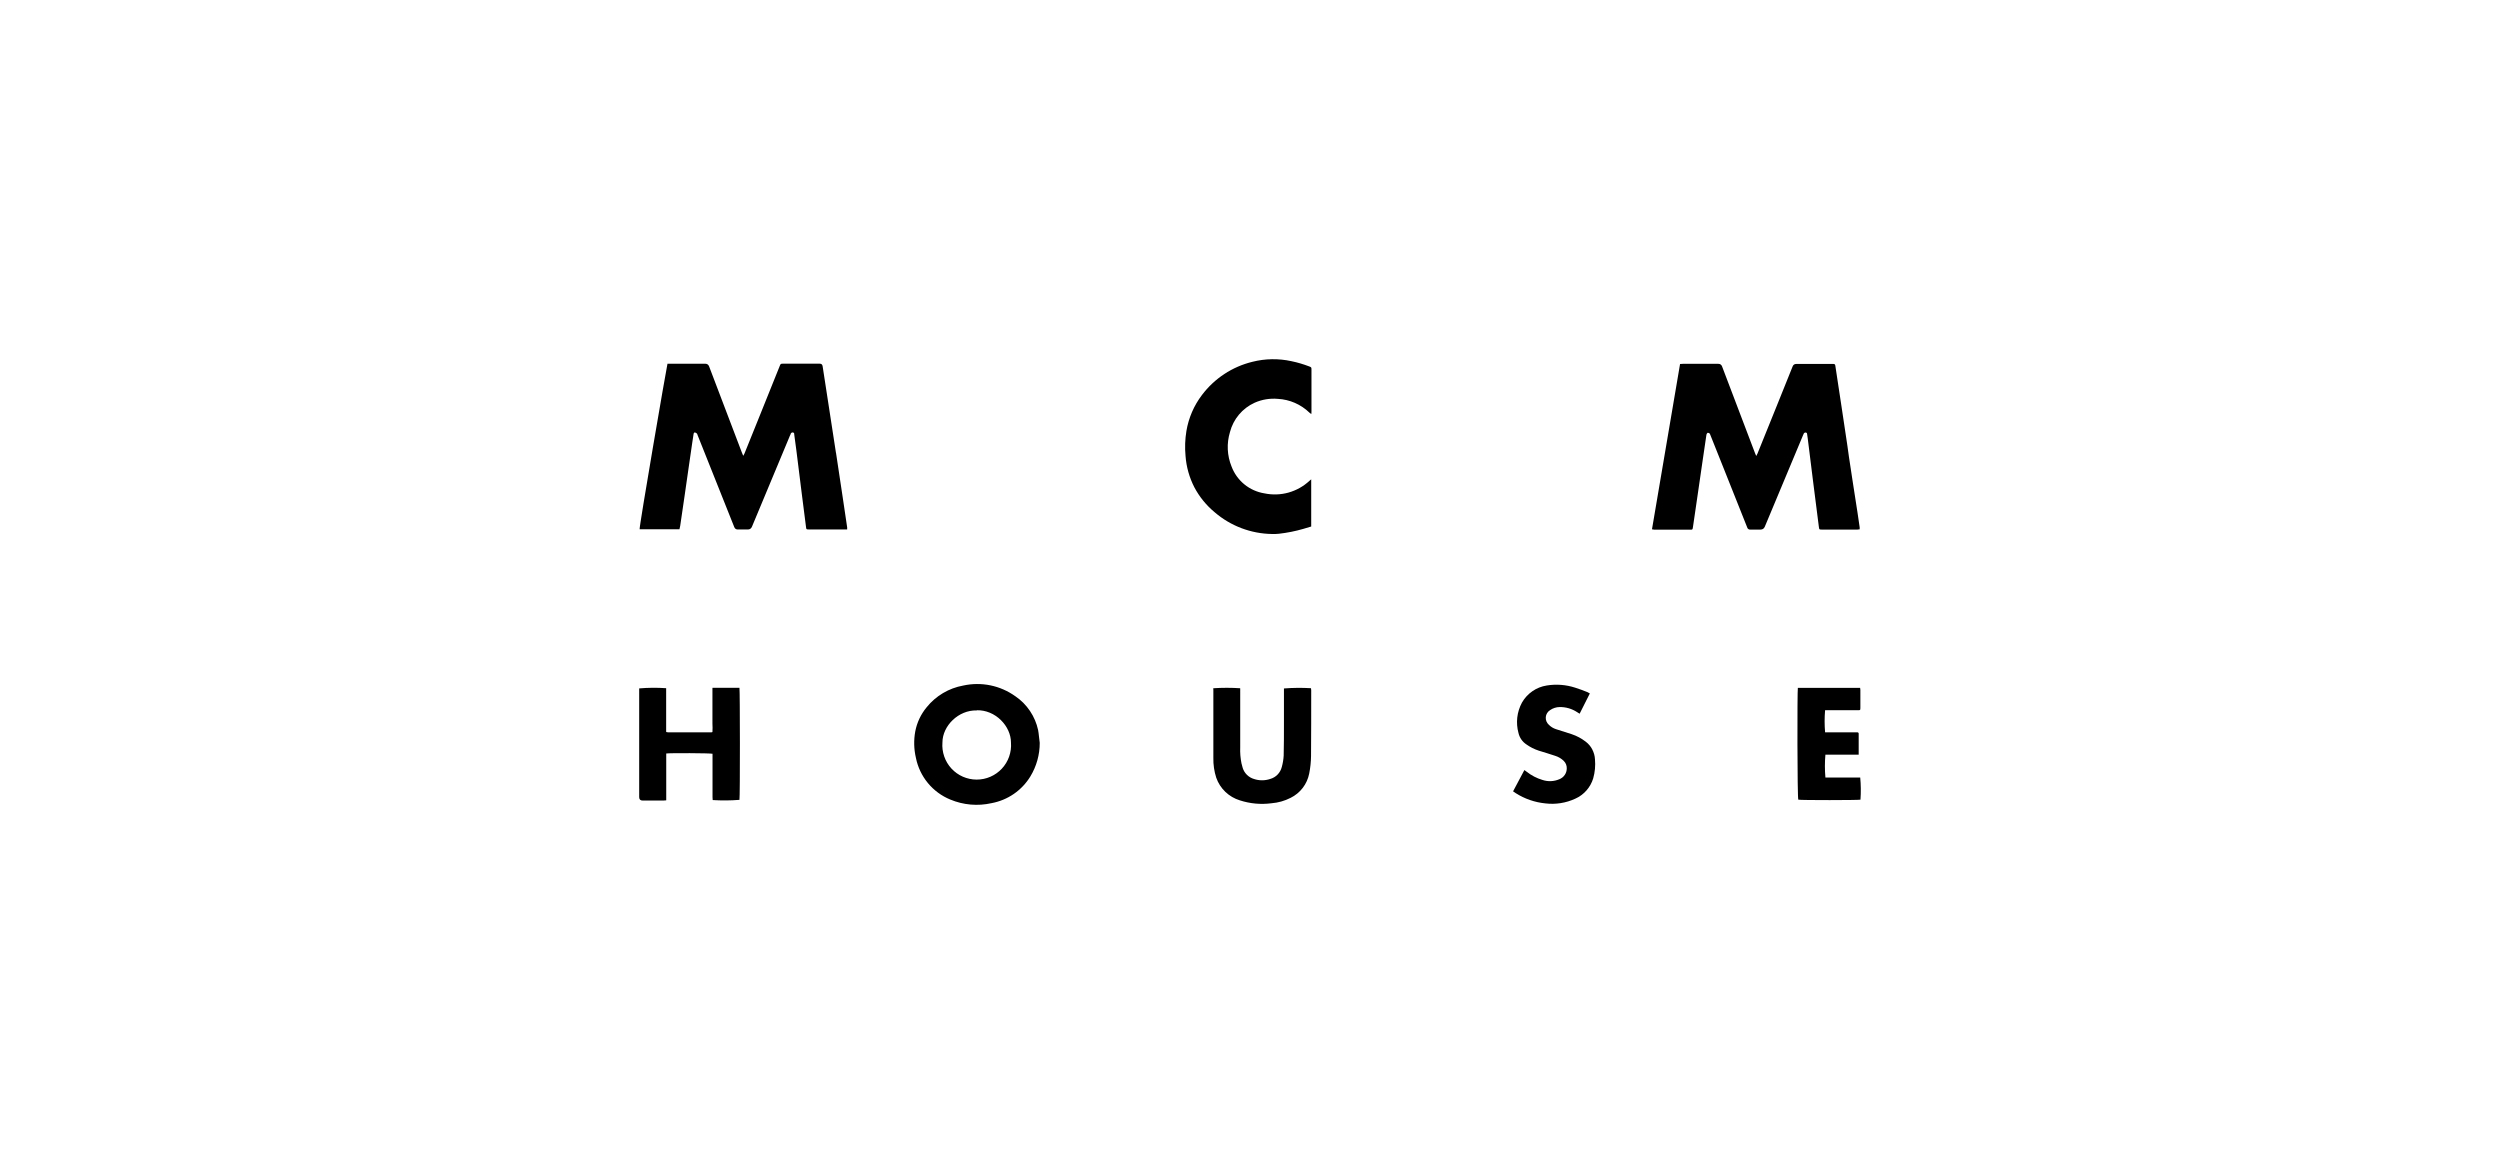 <?xml version="1.0" encoding="UTF-8"?><svg id="Layer_1" xmlns="http://www.w3.org/2000/svg" viewBox="0 0 1313.51 611.59"><path d="M439.21,237.9c-1.2-7.85-2.41-15.67-3.61-23.47-1.13-7.34-2.26-14.68-3.39-22.01q-.2-1.34-1.5-1.34h-19.23c-1.32,0-1.32,.02-1.81,1.23l-10.24,25.46-8.29,20.55c-.19,.4-.41,.8-.65,1.17-.33-.83-.54-1.3-.74-1.81l-17.17-45.14q-.54-1.43-2.02-1.43h-19.86c-.52,2-14.95,85.84-14.64,86.96h20.93c.14-.58,.27-1.1,.4-1.81,.13-.7,.2-1.43,.31-2.15,.65-4.42,1.32-8.9,1.97-13.45,.65-4.55,1.28-9.05,1.95-13.58l2.06-14.25c.24-1.61,.49-3.23,.74-4.84,.07-.43,.27-.85,.76-.76,.37,.1,.7,.3,.98,.56,.16,.13,.27,.4,.27,.61,1.05,2.6,2.08,5.22,3.12,7.82,5.42,13.59,10.83,27.17,16.25,40.75q.52,1.23,1.81,1.23h5.31q1.55,0,2.17-1.48c6.2-14.88,12.4-29.76,18.62-44.63l1.35-3.25c.11-.25,.33-.51,.33-.76,.05-.27,.2-.51,.42-.67,.22-.16,.5-.23,.77-.19,.72,.07,.72,.63,.72,1.1,.79,5.34,1.41,10.82,2.08,16.02,.67,5.2,1.3,10.42,1.95,15.64,.7,5.56,1.43,11.14,2.13,16.7,.16,1.5,.22,1.5,1.66,1.5h19.99c.02-.35,.02-.7,0-1.05-.78-5.33-1.57-10.66-2.37-16-1.13-7.64-2.3-15.39-3.5-23.24Z"/><path d="M947.68,227.85c.09-.21,.25-.38,.45-.48,.2-.11,.43-.14,.65-.1,.54,.05,.69,.43,.69,.87,.09,.76,.22,1.52,.33,2.28l2.82,22.66,3.03,23.82c.16,1.34,.22,1.34,1.53,1.34h18.71c.4-.02,.8-.06,1.19-.13,.02-.35,.02-.7,0-1.05l-1.08-7.38-2.53-16.32c-.67-4.42-1.35-8.85-2.02-13.29-.54-4.15-1.14-8.07-1.81-12.49-.67-4.42-1.3-8.72-1.99-13.29-.69-4.57-1.39-9.14-2.08-13.7-.43-2.82-.87-5.63-1.28-8.47-.09-.58-.33-.9-.94-.9h-19.57q-1.39,0-1.9,1.25c-2.82,6.97-5.62,13.94-8.41,20.91l-10.11,25.01c-.19,.41-.4,.81-.63,1.19-.29-.69-.49-1.08-.63-1.5-5.78-15.19-11.55-30.38-17.32-45.57q-.52-1.35-1.95-1.35h-18.62c-.45,0-.88,.09-1.5,.09-4.91,28.96-9.82,57.85-14.75,86.85,.41,.09,.82,.16,1.23,.2h18.9c1.14,0,1.19-.02,1.37-1.21,.4-2.49,.74-5,1.1-7.51,.69-4.66,1.35-9.33,2.04-13.99,.66-4.43,1.31-8.87,1.93-13.31l1.99-13.56c0-.22,.06-.44,.14-.65,.18-.29,.43-.69,.67-.69,.38,.04,.73,.2,1.01,.45,.13,.21,.22,.43,.27,.67l7.1,17.78c4.08,10.26,8.2,20.51,12.26,30.78,.08,.37,.29,.7,.61,.92,.31,.22,.69,.32,1.07,.27h5.31q1.64,0,2.28-1.52c6.67-15.95,13.34-31.9,20.01-47.87,.14-.33,.27-.67,.43-.99Z"/><path d="M687.9,192.53c-3.04-1.17-6.18-2.1-9.37-2.76-6.77-1.49-13.79-1.38-20.51,.32-10.58,2.58-19.93,8.73-26.49,17.42-4.24,5.57-7.06,12.1-8.2,19.01-.7,4.3-.85,8.68-.45,13.02,.42,5.75,2,11.36,4.64,16.49,2.65,5,6.25,9.44,10.6,13.05,8.41,7.26,19.11,11.33,30.23,11.48,1.2,.03,2.41,0,3.61-.13,4.32-.49,8.59-1.34,12.76-2.55,1.39-.38,2.76-.81,4.19-1.25v-24.79c-.41,.36-.67,.52-.88,.74-3.12,2.92-6.91,5.05-11.03,6.21-4.12,1.15-8.46,1.3-12.65,.42-3.88-.62-7.52-2.25-10.56-4.73-3.04-2.48-5.36-5.73-6.74-9.4-2.34-5.75-2.63-12.12-.83-18.06,.87-3.37,2.48-6.51,4.72-9.18s5.05-4.8,8.22-6.24c3.83-1.71,8.03-2.41,12.21-2.04,6.22,.32,12.12,2.89,16.59,7.22,.25,.24,.52,.43,.98,.8,.11-.61,.11-.99,.11-1.37v-22.01c-.02-1.21-.02-1.23-1.16-1.68Z"/><path d="M533.48,365.83c-3.92-2.81-8.38-4.77-13.1-5.74-4.72-.97-9.6-.93-14.3,.1-7.57,1.37-14.39,5.42-19.21,11.41-3.03,3.64-5.08,7.99-5.98,12.64-.85,4.61-.74,9.34,.33,13.9,.96,4.86,3.12,9.41,6.27,13.24s7.2,6.82,11.79,8.7c6.85,2.87,14.42,3.54,21.67,1.9,4.2-.78,8.19-2.43,11.71-4.85,3.52-2.42,6.49-5.56,8.71-9.21,3.22-5.31,4.92-11.41,4.91-17.62-.36-2.35-.45-4.62-.85-6.72-1.56-7.22-5.83-13.58-11.93-17.75Zm-3.28,31.7c-.82,2.35-2.13,4.5-3.82,6.32-1.7,1.82-3.75,3.27-6.03,4.26-2.28,.99-4.75,1.5-7.24,1.49-2.49,0-4.95-.53-7.23-1.53-2.28-1-4.32-2.47-6.01-4.3-1.68-1.83-2.97-3.99-3.78-6.35-.81-2.35-1.13-4.85-.93-7.33,0-8.68,8.4-17.12,18.06-16.83l-.09-.09c9.84-.31,18.07,8.36,18.04,17.03,.19,2.48-.15,4.97-.97,7.32Z"/><path d="M374.43,361.4h-.11v18.71c.09,1.5,.09,3.01,0,4.51-.17,.08-.34,.13-.52,.16h-22.7c-.27-.02-.54-.05-.81-.11h-.09l-.2-.2v-22.89c-4.72-.32-9.46-.29-14.17,.11v57.11q0,1.81,1.81,1.81h10.83c.49,0,.96-.11,1.57-.11v-24.61c2-.31,23.2-.2,24.32,.14v22.8c0,.52,.09,1.05,.09,1.53,4.68,.29,9.38,.26,14.06-.11,.34-1.35,.29-57.74,0-58.86h-14.08Z"/><path d="M674.59,361.69v1.55c0,5.71,.02,11.61,0,17.14-.02,5.52,.02,11.05-.14,16.58-.11,2.03-.44,4.05-.99,6.01-.37,1.51-1.14,2.88-2.22,4-1.08,1.11-2.44,1.91-3.94,2.32-2.74,.91-5.7,.91-8.43,0-1.38-.4-2.64-1.13-3.67-2.13-1.03-1-1.81-2.23-2.25-3.59-.27-.81-.47-1.64-.67-2.49-.56-2.76-.78-5.57-.67-8.38v-31.09c-4.71-.31-9.44-.31-14.16,0,0,.32,.01,.64,.05,.96v35.61c-.08,3.54,.44,7.08,1.52,10.45,.99,2.82,2.63,5.36,4.78,7.42,2.16,2.06,4.77,3.59,7.62,4.46,5.37,1.75,11.05,2.26,16.65,1.52,3.49-.28,6.89-1.24,10-2.83,2.51-1.23,4.7-3.03,6.4-5.25,1.7-2.22,2.86-4.81,3.39-7.55,.6-3.02,.92-6.09,.96-9.17,.09-11.5,.09-23,.09-34.52-.02-.37-.05-.75-.11-1.12-4.73-.29-9.48-.24-14.21,.13Z"/><path d="M836.61,393.77c-.84-1.59-2.01-2.98-3.44-4.07-2.22-1.72-4.72-3.06-7.38-3.95-2.8-.88-5.62-1.79-8.41-2.69-1.36-.46-2.6-1.23-3.61-2.26-.56-.5-1-1.12-1.28-1.82-.28-.7-.39-1.45-.33-2.2s.3-1.47,.7-2.11c.4-.64,.93-1.18,1.57-1.57,1.46-1.02,3.2-1.58,4.98-1.61,3.28-.06,6.51,.88,9.24,2.69l1.3,.81,5.36-10.65c-.42-.27-.86-.51-1.32-.72-2.11-.79-4.21-1.68-6.37-2.31-4.8-1.56-9.91-1.96-14.9-1.16-2.72,.42-5.32,1.44-7.58,3.01-2.27,1.56-4.15,3.62-5.51,6.02-2.63,4.88-3.28,10.59-1.81,15.94,.56,2.46,2.05,4.6,4.15,5.99,1.99,1.42,4.19,2.53,6.52,3.29,2.85,.89,5.72,1.73,8.56,2.69,1.74,.53,3.33,1.47,4.62,2.76,.5,.5,.89,1.1,1.15,1.75,.26,.65,.39,1.36,.37,2.06,.01,1.26-.36,2.49-1.08,3.52-.71,1.03-1.73,1.82-2.91,2.26-2.79,1.18-5.9,1.3-8.78,.34-3.01-.89-5.81-2.35-8.27-4.3l-1.23-.89c-2,3.77-3.94,7.44-5.94,11.18l1.34,.92c4.72,3.02,10.09,4.87,15.67,5.42,5.34,.65,10.76-.21,15.64-2.47,2.25-.99,4.25-2.46,5.88-4.3,1.63-1.84,2.84-4,3.56-6.35,.93-3.27,1.25-6.69,.94-10.07-.09-1.8-.58-3.55-1.42-5.14Z"/><path d="M977.37,408.51h-18.29c-.36-3.99-.36-8.01,0-12.01h17.48v-10.98c.01-.1,0-.21-.03-.3-.03-.1-.09-.19-.16-.26-.07-.07-.16-.13-.26-.16-.1-.03-.2-.05-.3-.03h-16.9c-.33-3.86-.33-7.75,0-11.61h17.06c1.48,0,1.48-.04,1.48-1.41v-9.23c-.02-.38-.06-.75-.13-1.12h-32.72c-.34,1.43-.31,58.05,.24,58.75,1.35,.33,31.65,.29,32.66,0,.28-3.88,.24-7.77-.13-11.65Z"/></svg>